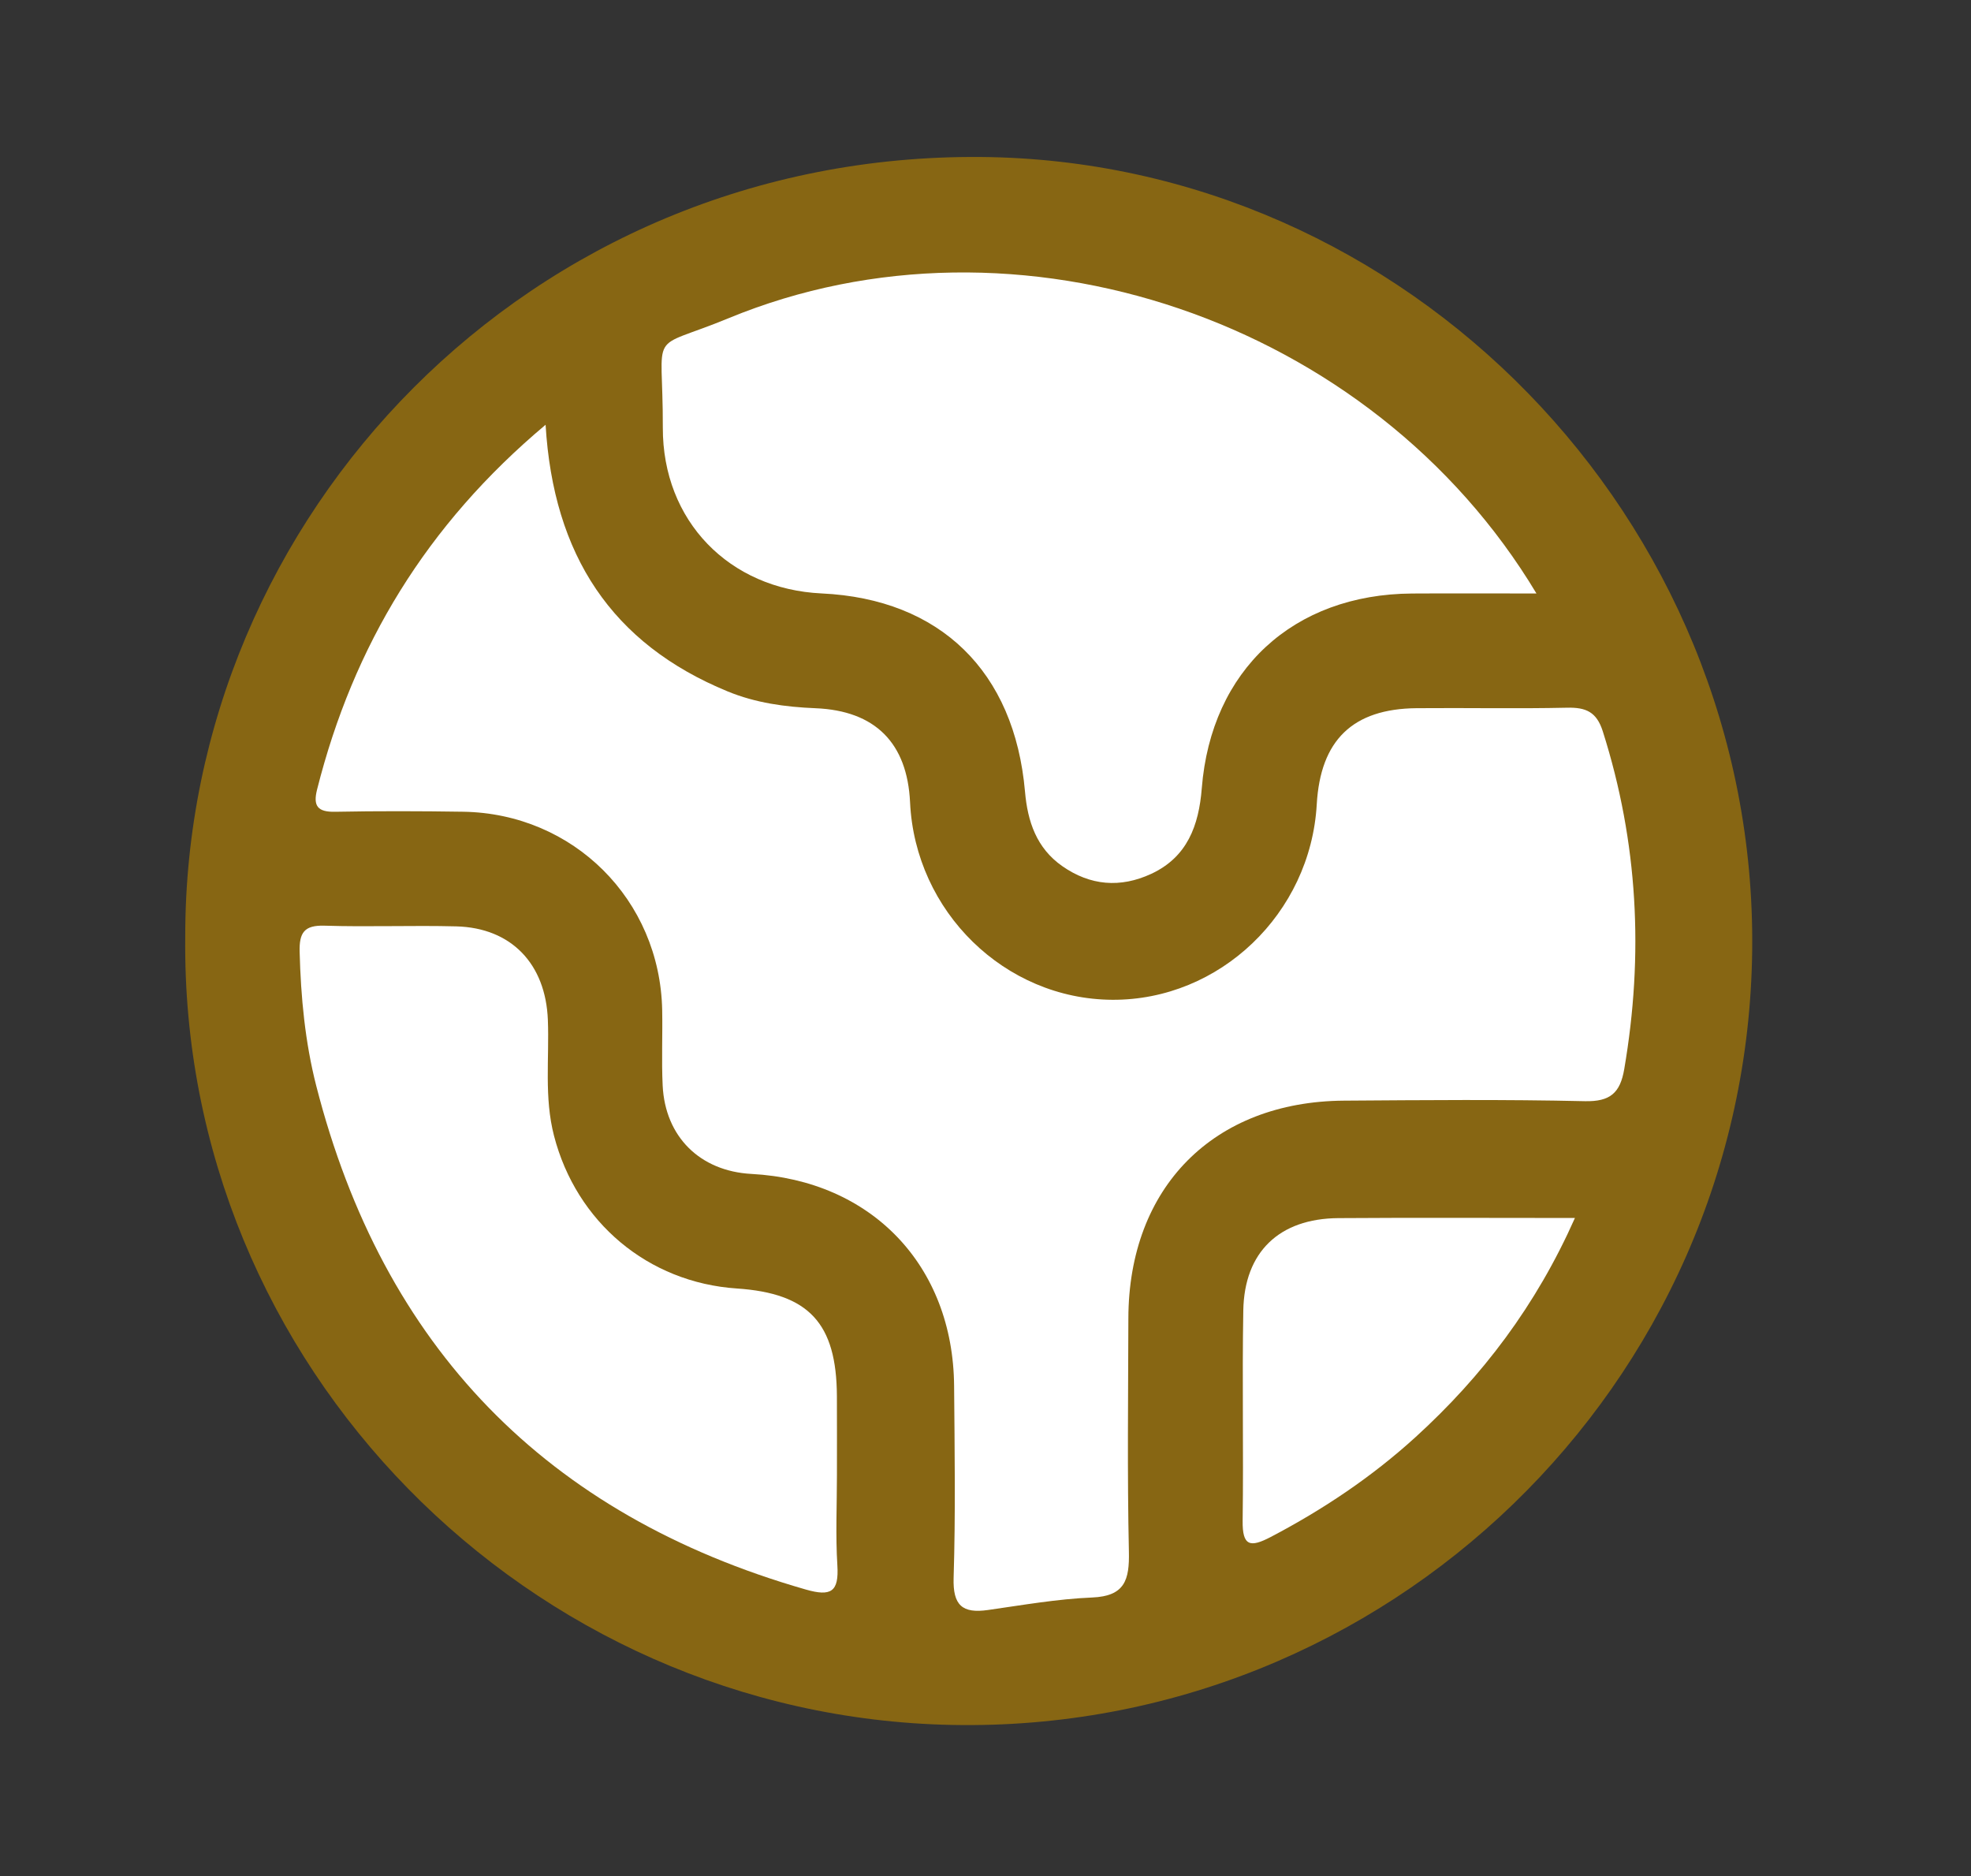 <?xml version="1.0" encoding="utf-8"?>
<!-- Generator: Adobe Illustrator 16.0.2, SVG Export Plug-In . SVG Version: 6.00 Build 0)  -->
<!DOCTYPE svg PUBLIC "-//W3C//DTD SVG 1.1//EN" "http://www.w3.org/Graphics/SVG/1.1/DTD/svg11.dtd">
<svg version="1.1" id="Layer_1" xmlns="http://www.w3.org/2000/svg" xmlns:xlink="http://www.w3.org/1999/xlink" x="0px" y="0px"
	 width="455.334px" height="433.333px" viewBox="0 0 455.334 433.333" enable-background="new 0 0 455.334 433.333"
	 xml:space="preserve">
<rect x="0" y="0" width="455.334" height="433.333" fill="#333333" stroke="none"/>
<g>
	<path fill-rule="evenodd" clip-rule="evenodd" fill="#876613" d="M42.794,216.286c-0.06-97.227,79.617-180.881,183.787-180.027
		c98.428,0.807,179.314,83.617,178.204,183.185c-1.126,100.553-84.42,180.905-184.801,178.962
		C122.24,396.516,41.657,315.565,42.794,216.286z"/>
	<path fill-rule="evenodd" clip-rule="evenodd" fill="#FFFFFF" d="M126.039,98.109c1.808,30.131,15.278,50.568,42.066,61.587
		c6.468,2.661,13.301,3.597,20.304,3.883c13.817,0.565,21.187,8.065,21.83,21.729c1.185,25.261,21.892,45.475,46.723,45.612
		c24.797,0.138,45.791-19.923,47.229-45.128c0.846-14.835,8.306-22.091,23.07-22.223c11.593-0.104,23.188,0.148,34.774-0.111
		c4.334-0.098,6.809,0.962,8.232,5.441c8.157,25.637,9.485,51.624,4.956,78.057c-0.937,5.456-3.219,7.517-9.098,7.383
		c-18.538-0.423-37.091-0.252-55.637-0.124c-30.15,0.208-49.748,20.035-49.816,50.269c-0.041,17.968-0.269,35.94,0.122,53.899
		c0.143,6.528-0.925,10.277-8.505,10.591c-8.049,0.333-16.061,1.753-24.063,2.888c-5.911,0.84-8.121-1.074-7.924-7.423
		c0.457-14.764,0.235-29.555,0.112-44.333c-0.227-27.824-19.084-47.481-46.824-48.966c-11.856-0.635-19.935-8.562-20.504-20.438
		c-0.275-5.786,0.003-11.593-0.109-17.386c-0.496-25.485-20.5-45.442-46.01-45.831c-9.851-0.15-19.708-0.178-29.557,0.011
		c-4.021,0.077-5.123-1.321-4.163-5.128C81.627,149.137,98.477,121.229,126.039,98.109z"/>
	<path fill-rule="evenodd" clip-rule="evenodd" fill="#FFFFFF" d="M354.948,137.075c-10.384,0-19.548-0.047-28.716,0.008
		c-27.469,0.167-46.436,17.667-48.601,44.992c-0.683,8.604-3.348,15.901-11.702,19.768c-7.104,3.288-14.049,2.732-20.525-1.793
		c-5.957-4.165-8.011-10.31-8.611-17.21c-2.431-27.777-19.611-44.497-46.982-45.775c-21.324-0.997-36.756-16.723-36.688-38.311
		c0.077-23.563-3.888-17.385,15.216-25.267C234.852,46.046,316.965,73.776,354.948,137.075z"/>
	<path fill-rule="evenodd" clip-rule="evenodd" fill="#FFFFFF" d="M193.346,340.692c0,6.953-0.333,13.925,0.099,20.852
		c0.383,6.132-1.453,7.26-7.321,5.578c-59.964-17.206-97.64-56.032-113.07-116.346c-2.573-10.061-3.567-20.481-3.832-30.938
		c-0.112-4.388,1.025-6.186,5.761-6.035c10.129,0.322,20.28-0.101,30.412,0.159c12.747,0.327,20.667,8.685,21.171,21.596
		c0.349,8.931-0.882,17.892,1.426,26.791c5.164,19.914,21.678,33.875,42.253,35.252c16.6,1.111,23.013,7.997,23.094,24.841
		C193.37,328.525,193.345,334.608,193.346,340.692z"/>
	<path fill-rule="evenodd" clip-rule="evenodd" fill="#FFFFFF" d="M363.835,281.316c-8.983,20.213-21.387,36.569-36.851,50.638
		c-10.07,9.164-21.327,16.696-33.416,23.035c-4.764,2.496-6.577,2.129-6.497-3.752c0.223-16.186-0.134-32.381,0.151-48.563
		c0.238-13.52,8.32-21.229,21.942-21.326C327.022,281.221,344.882,281.316,363.835,281.316z"/>
</g>
</svg>
